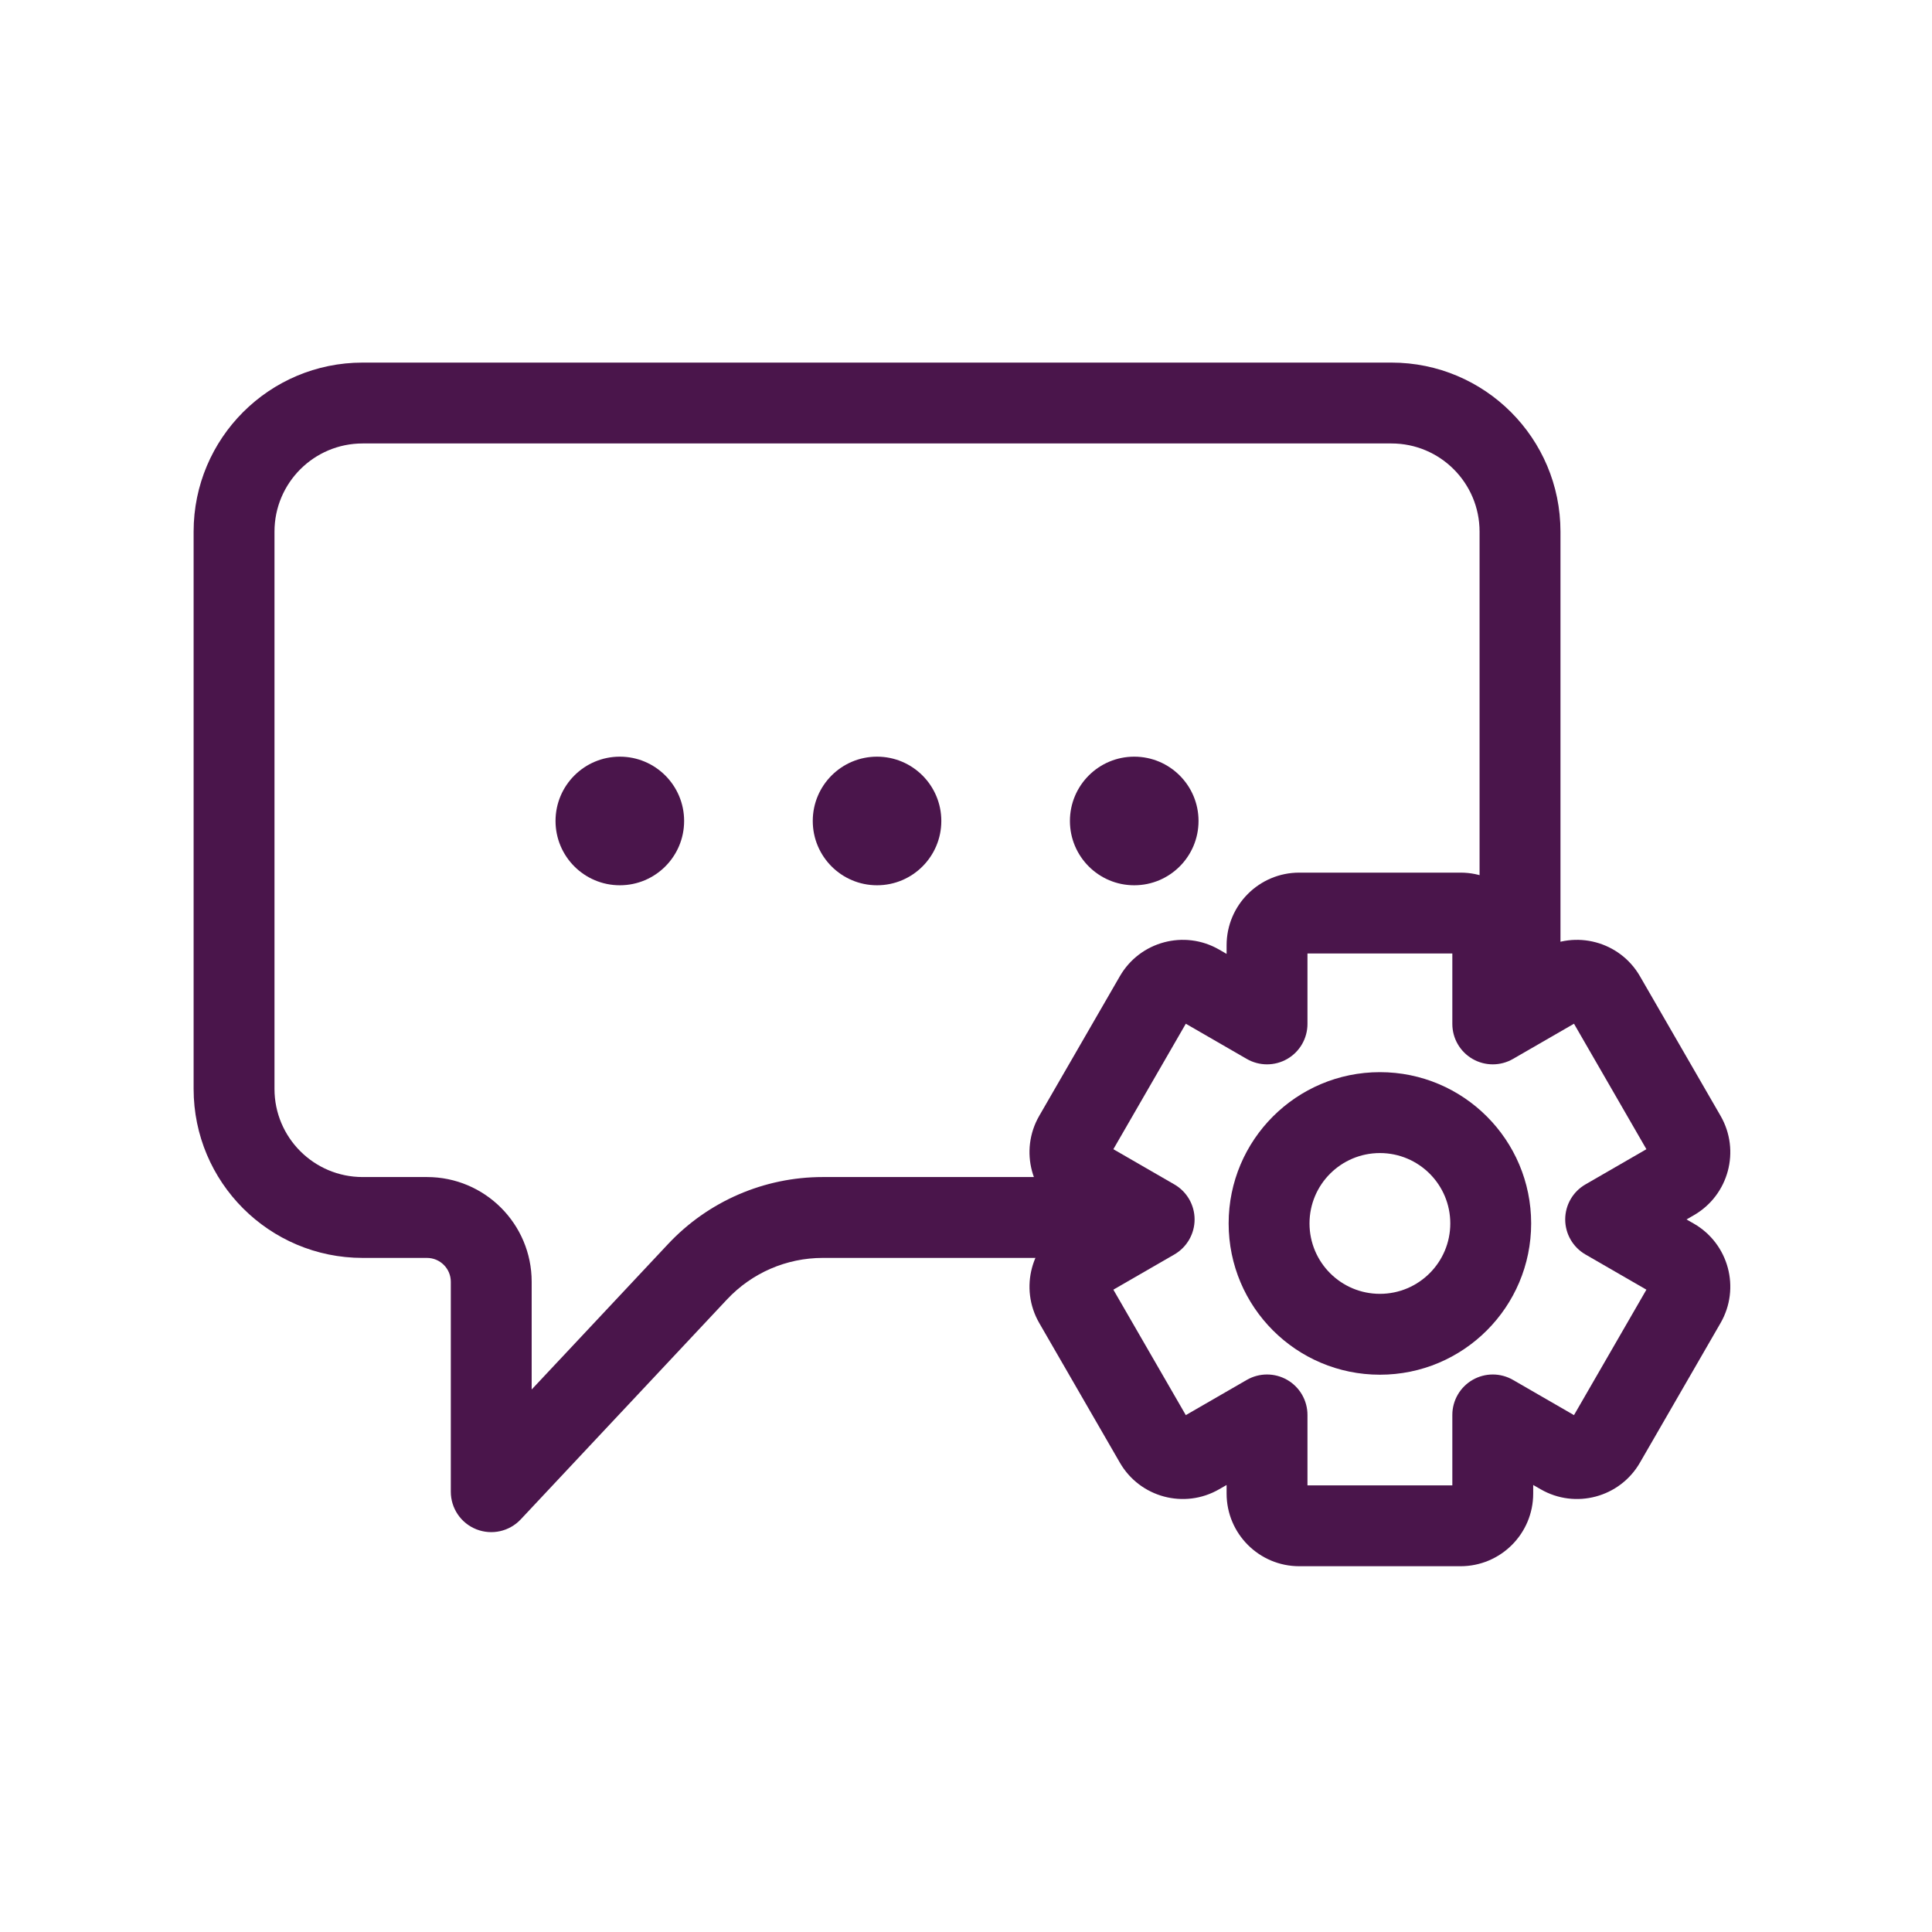 <svg xmlns="http://www.w3.org/2000/svg" xmlns:xlink="http://www.w3.org/1999/xlink" width="300" viewBox="0 0 224.88 225" height="300" preserveAspectRatio="xMidYMid meet"><defs><clipPath id="6f5a5365b5"><path d="M 22.488 42 L 182 42 L 182 179 L 22.488 179 Z M 22.488 42 " clip-rule="nonzero"></path></clipPath></defs><path fill="#4a154b" d="M 142.789 110.09 C 142.789 105.414 146.578 101.625 151.254 101.625 L 170.031 101.625 C 174.707 101.625 178.496 105.414 178.496 110.09 L 178.496 111.09 L 179.363 110.59 C 183.41 108.25 188.59 109.641 190.926 113.688 L 200.316 129.949 C 202.652 134 201.266 139.176 197.219 141.516 L 196.352 142.016 L 197.219 142.512 C 201.266 144.852 202.652 150.027 200.316 154.078 L 190.926 170.34 C 188.59 174.391 183.41 175.777 179.363 173.438 L 178.496 172.941 L 178.496 173.938 C 178.496 178.613 174.707 182.402 170.031 182.402 L 151.254 182.402 C 146.578 182.402 142.789 178.613 142.789 173.938 L 142.789 172.941 L 141.922 173.438 C 137.875 175.777 132.695 174.391 130.359 170.34 L 120.969 154.078 C 118.633 150.027 120.02 144.852 124.066 142.512 L 124.934 142.016 L 124.066 141.516 C 120.02 139.176 118.633 134 120.969 129.949 L 130.359 113.688 C 132.695 109.641 137.875 108.25 141.922 110.59 L 142.789 111.09 Z M 152.207 111.043 L 152.207 119.246 C 152.207 120.93 151.309 122.484 149.852 123.324 C 148.395 124.164 146.598 124.164 145.141 123.324 L 138.039 119.223 L 129.602 133.836 L 136.707 137.938 C 138.164 138.777 139.062 140.332 139.062 142.016 C 139.062 143.695 138.164 145.25 136.707 146.094 L 129.602 150.195 L 138.039 164.805 L 145.141 160.703 C 146.598 159.863 148.395 159.863 149.852 160.703 C 151.309 161.543 152.207 163.102 152.207 164.781 L 152.207 172.984 L 169.078 172.984 L 169.078 164.781 C 169.078 163.102 169.977 161.543 171.434 160.703 C 172.891 159.863 174.684 159.863 176.141 160.703 L 183.246 164.805 L 191.68 150.195 L 184.578 146.094 C 183.121 145.25 182.223 143.695 182.223 142.016 C 182.223 140.332 183.121 138.777 184.578 137.938 L 191.68 133.836 L 183.246 119.223 L 176.141 123.324 C 174.684 124.164 172.891 124.164 171.434 123.324 C 169.977 122.484 169.078 120.93 169.078 119.246 L 169.078 111.043 Z M 192.156 134.66 Z M 192.156 134.66 " fill-opacity="1" fill-rule="evenodd"></path><path fill="#4a154b" d="M 160.645 134.285 C 156.113 134.285 152.445 137.953 152.445 142.48 C 152.445 147.008 156.113 150.68 160.645 150.68 C 165.168 150.68 168.84 147.008 168.84 142.48 C 168.84 137.953 165.168 134.285 160.645 134.285 Z M 143.027 142.48 C 143.027 132.754 150.914 124.863 160.645 124.863 C 170.371 124.863 178.258 132.754 178.258 142.48 C 178.258 152.211 170.371 160.098 160.645 160.098 C 150.914 160.098 143.027 152.211 143.027 142.48 Z M 143.027 142.48 " fill-opacity="1" fill-rule="evenodd"></path><g clip-path="url(#6f5a5365b5)"><path fill="#4a154b" d="M 22.488 61.914 C 22.488 51.039 31.301 42.227 42.176 42.227 L 161.984 42.227 C 172.859 42.227 181.672 51.039 181.672 61.914 L 181.672 114.852 C 181.672 117.453 179.562 119.562 176.961 119.562 C 174.359 119.562 172.25 117.453 172.25 114.852 L 172.25 61.914 C 172.25 56.242 167.656 51.645 161.984 51.645 L 42.176 51.645 C 36.504 51.645 31.906 56.242 31.906 61.914 L 31.906 126.812 C 31.906 132.48 36.504 137.078 42.176 137.078 L 49.664 137.078 C 56.398 137.078 61.859 142.539 61.859 149.273 L 61.859 161.82 L 77.75 144.875 C 82.418 139.898 88.934 137.078 95.754 137.078 L 130.809 137.078 C 133.406 137.078 135.516 139.188 135.516 141.789 C 135.516 144.391 133.406 146.496 130.809 146.496 L 95.754 146.496 C 91.535 146.496 87.508 148.242 84.621 151.316 L 60.586 176.945 C 59.262 178.355 57.215 178.812 55.418 178.102 C 53.621 177.395 52.441 175.656 52.441 173.723 L 52.441 149.273 C 52.441 147.742 51.195 146.496 49.664 146.496 L 42.176 146.496 C 31.301 146.496 22.488 137.684 22.488 126.812 Z M 22.488 61.914 " fill-opacity="1" fill-rule="evenodd"></path></g><path fill="#4a154b" d="M 79.613 95.609 C 79.613 99.746 76.262 103.098 72.125 103.098 C 67.992 103.098 64.637 99.746 64.637 95.609 C 64.637 91.473 67.992 88.121 72.125 88.121 C 76.262 88.121 79.613 91.473 79.613 95.609 Z M 79.613 95.609 " fill-opacity="1" fill-rule="nonzero"></path><path fill="#4a154b" d="M 109.566 95.609 C 109.566 99.746 106.215 103.098 102.078 103.098 C 97.945 103.098 94.594 99.746 94.594 95.609 C 94.594 91.473 97.945 88.121 102.078 88.121 C 106.215 88.121 109.566 91.473 109.566 95.609 Z M 109.566 95.609 " fill-opacity="1" fill-rule="nonzero"></path><path fill="#4a154b" d="M 139.52 95.609 C 139.52 99.746 136.168 103.098 132.031 103.098 C 127.898 103.098 124.543 99.746 124.543 95.609 C 124.543 91.473 127.898 88.121 132.031 88.121 C 136.168 88.121 139.52 91.473 139.52 95.609 Z M 139.52 95.609 " fill-opacity="1" fill-rule="nonzero"></path></svg>